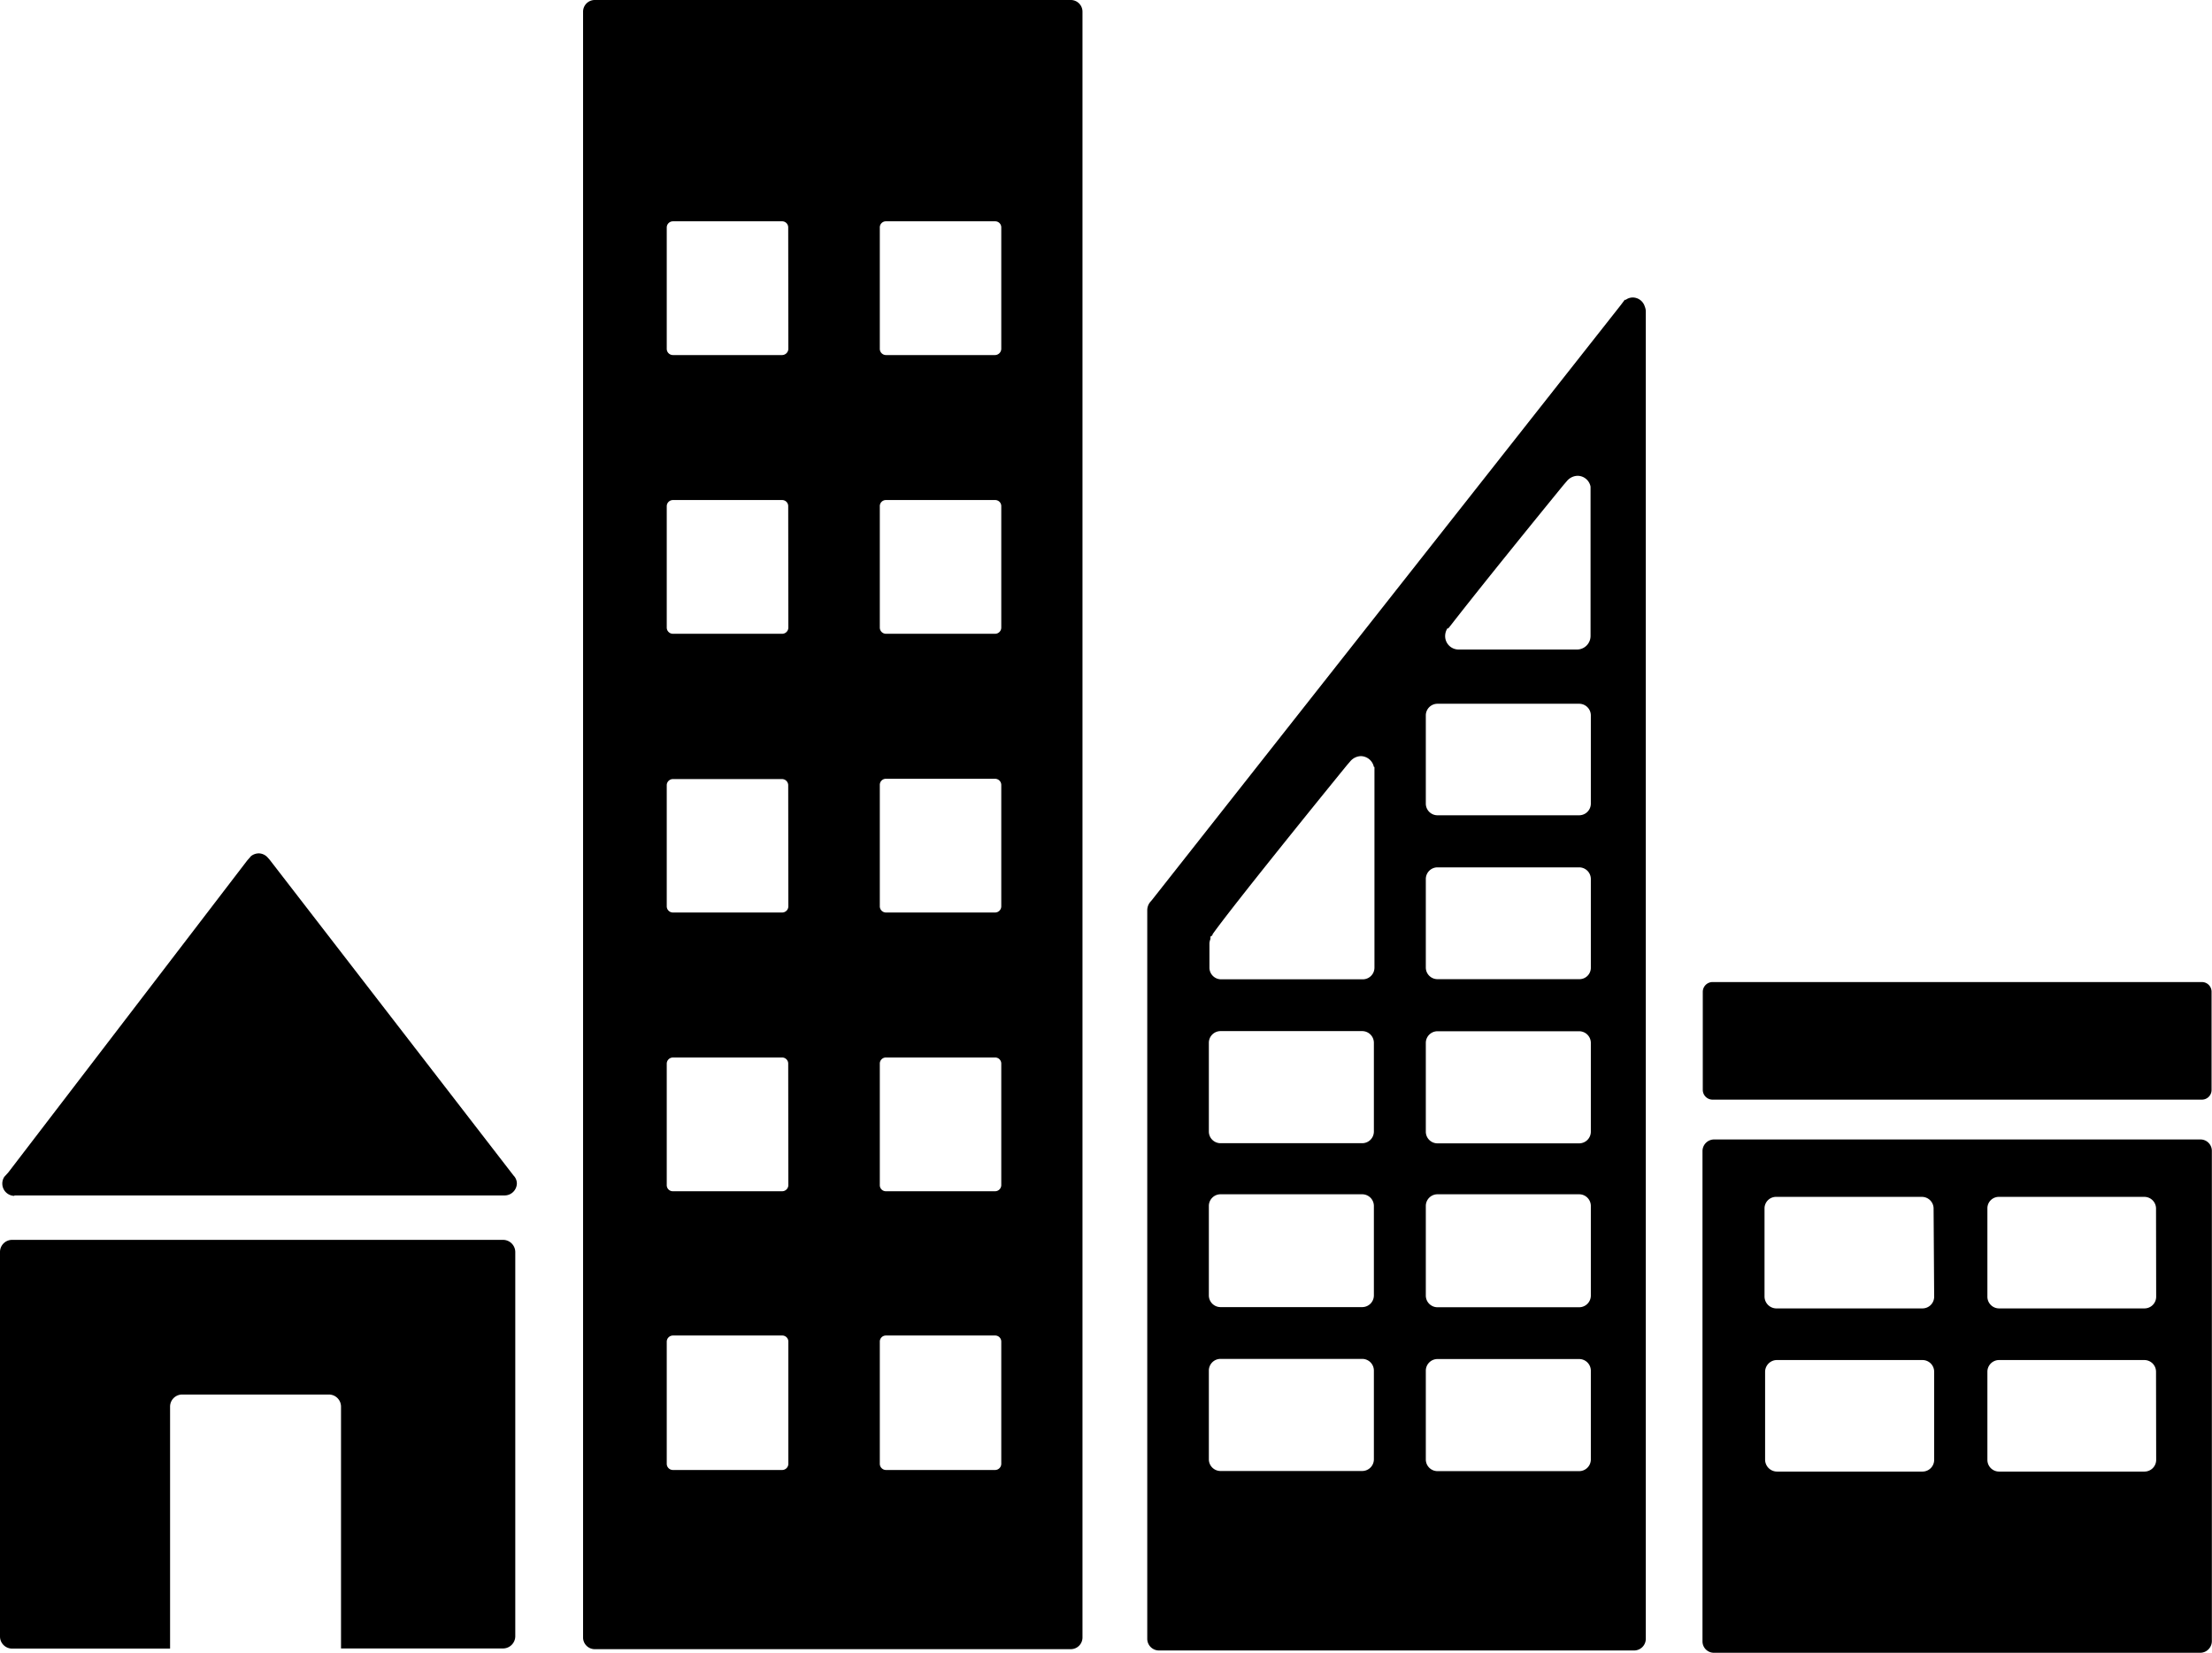 <svg xmlns="http://www.w3.org/2000/svg" xmlns:xlink="http://www.w3.org/1999/xlink" id="Raggruppa_9" data-name="Raggruppa 9" width="15.334" height="11.458" viewBox="0 0 15.334 11.458"><defs><clipPath id="clip-path"><rect id="Rettangolo_4" data-name="Rettangolo 4" width="15.334" height="11.458" transform="translate(0 0)" fill="none"></rect></clipPath></defs><g id="Raggruppa_8" data-name="Raggruppa 8" transform="translate(0 0)" clip-path="url(#clip-path)"><path id="Tracciato_21" data-name="Tracciato 21" d="M.169,28.505h3.4a.085.085,0,0,0,.084-.084.079.079,0,0,0-.023-.054l0,0-1.69-2.188-.016-.018a.085.085,0,0,0-.061-.027.089.089,0,0,0-.054.02l-.009.011-.016.018L.128,28.345.1,28.376a.084.084,0,0,0-.014.048.085.085,0,0,0,.084.084Z" transform="translate(-0.07 -20.219)"></path><path id="Tracciato_22" data-name="Tracciato 22" d="M3.488,37.99H.084A.084.084,0,0,0,0,38.074v2.665a.084.084,0,0,0,.084.084H1.179V39.146a.084.084,0,0,1,.084-.084H2.28a.084.084,0,0,1,.084.084v1.676H3.488a.085.085,0,0,0,.084-.084V38.074a.085.085,0,0,0-.084-.084" transform="translate(0 -29.396)"></path><path id="Tracciato_23" data-name="Tracciato 23" d="M55.315,36a.081.081,0,0,1-.081.081H54.226A.081.081,0,0,1,54.145,36v-.613a.079.079,0,0,1,.081-.079h1.007a.081.081,0,0,1,.081.079Zm0,1.131a.081.081,0,0,1-.081.081H54.226a.081.081,0,0,1-.081-.081v-.611a.081.081,0,0,1,.081-.081h1.007a.081.081,0,0,1,.081.081ZM53.776,36a.081.081,0,0,1-.081.081H52.688A.083.083,0,0,1,52.6,36v-.613a.08.08,0,0,1,.084-.079h1.007a.081.081,0,0,1,.081.079Zm0,1.131a.081.081,0,0,1-.081.081H52.688a.083.083,0,0,1-.084-.081v-.611a.082.082,0,0,1,.084-.081h1.007a.081.081,0,0,1,.081.081ZM55.62,34.91H52.251a.081.081,0,0,0-.081.079v3.4a.079.079,0,0,0,.081.079H55.62a.081.081,0,0,0,.081-.079v-3.4a.079.079,0,0,0-.081-.079" transform="translate(-40.368 -27.012)"></path><path id="Tracciato_24" data-name="Tracciato 24" d="M20.776,2.418a.044.044,0,0,1-.043.043h-.756a.043.043,0,0,1-.043-.043V1.577a.042.042,0,0,1,.043-.043h.756a.042.042,0,0,1,.043.043Zm0,1.932a.043.043,0,0,1-.043.043h-.756a.043.043,0,0,1-.043-.043V3.509a.042.042,0,0,1,.043-.043h.756a.042.042,0,0,1,.043.043Zm0,1.932a.043.043,0,0,1-.043.043h-.756a.043.043,0,0,1-.043-.043V5.441a.042.042,0,0,1,.043-.043h.756a.043.043,0,0,1,.043.043Zm0,1.932a.043.043,0,0,1-.043.043h-.756a.042.042,0,0,1-.043-.043V7.373a.042.042,0,0,1,.043-.043h.756a.042.042,0,0,1,.043.043Zm0,1.932a.043.043,0,0,1-.043.043h-.756a.043.043,0,0,1-.043-.043V9.3a.042.042,0,0,1,.043-.043h.756a.042.042,0,0,1,.043.043ZM19.3,2.418a.044.044,0,0,1-.043.043H18.5a.043.043,0,0,1-.043-.043V1.577a.043.043,0,0,1,.043-.043h.756a.042.042,0,0,1,.043.043Zm0,1.932a.043.043,0,0,1-.043.043H18.5a.043.043,0,0,1-.043-.043V3.509a.043.043,0,0,1,.043-.043h.756a.042.042,0,0,1,.043.043Zm0,1.932a.043.043,0,0,1-.043.043H18.5a.043.043,0,0,1-.043-.043V5.441A.043.043,0,0,1,18.5,5.4h.756a.043.043,0,0,1,.043.043Zm0,1.932a.043.043,0,0,1-.043.043H18.5a.042.042,0,0,1-.043-.043V7.373A.043.043,0,0,1,18.5,7.33h.756a.042.042,0,0,1,.043.043Zm0,1.932a.043.043,0,0,1-.043.043H18.5a.043.043,0,0,1-.043-.043V9.3a.043.043,0,0,1,.043-.043h.756A.042.042,0,0,1,19.3,9.3ZM21.258,0h-3.3a.081.081,0,0,0-.081.081V11.35a.081.081,0,0,0,.081.081h3.3a.081.081,0,0,0,.081-.081V.081A.081.081,0,0,0,21.258,0" transform="translate(-13.835 0)"></path><path id="Tracciato_25" data-name="Tracciato 25" d="M55.707,30.837a.067.067,0,0,1-.068.068H52.248a.068.068,0,0,1-.068-.068v-.679a.068.068,0,0,1,.068-.068h3.391a.067.067,0,0,1,.068.068Z" transform="translate(-40.376 -23.283)"></path><path id="Tracciato_26" data-name="Tracciato 26" d="M38.242,12.611a.081.081,0,0,1-.081.081h-.982a.081.081,0,0,1-.081-.081V12a.081.081,0,0,1,.081-.081h.982a.081.081,0,0,1,.081.081Zm0,1.138a.079.079,0,0,1-.081.079h-.982a.081.081,0,0,1-.081-.079v-.615a.081.081,0,0,1,.081-.081h.982a.081.081,0,0,1,.081.081Zm0,1.136a.081.081,0,0,1-.081.081h-.982a.081.081,0,0,1-.081-.081v-.615a.081.081,0,0,1,.081-.081h.982a.081.081,0,0,1,.081.081Zm0,1.136a.081.081,0,0,1-.081.081h-.982a.081.081,0,0,1-.081-.081V15.4a.081.081,0,0,1,.081-.081h.982a.081.081,0,0,1,.081.081Zm0,1.136a.081.081,0,0,1-.081.081h-.982a.081.081,0,0,1-.081-.081v-.615a.081.081,0,0,1,.081-.081h.982a.081.081,0,0,1,.081.081Zm-1.5-4.8v1.391a.081.081,0,0,1-.081.081h-.982a.081.081,0,0,1-.081-.081v-.17a.121.121,0,0,1,.007-.029s0,0,0-.009,0-.007.007-.011.007-.009.009-.014c.127-.179.692-.878.93-1.17l.025-.029a.1.1,0,0,1,.072-.034.094.094,0,0,1,.09.075m0,2.527a.081.081,0,0,1-.081.081h-.982a.081.081,0,0,1-.081-.081v-.615a.081.081,0,0,1,.081-.081h.982a.081.081,0,0,1,.081.081Zm0,1.136a.081.081,0,0,1-.081.081h-.982a.081.081,0,0,1-.081-.081V15.4a.081.081,0,0,1,.081-.081h.982a.081.081,0,0,1,.081.081Zm0,1.136a.081.081,0,0,1-.081.081h-.982a.081.081,0,0,1-.081-.081v-.615a.081.081,0,0,1,.081-.081h.982a.081.081,0,0,1,.081.081Zm.514-5.757.023-.029c.222-.285.595-.744.778-.968l.025-.029a.1.1,0,0,1,.072-.034.092.092,0,0,1,.09.075V11.45a.094.094,0,0,1-.09.093h-.828a.093.093,0,0,1-.09-.093.1.1,0,0,1,.018-.057Zm1.364-2.233a.088.088,0,0,0-.084-.063.085.085,0,0,0-.048.016l-.007,0-.027.036-3.24,4.111-.016.02a.091.091,0,0,0-.027.063V18.4a.081.081,0,0,0,.081.081h3.294a.081.081,0,0,0,.081-.081V9.2a.091.091,0,0,0-.007-.034Z" transform="translate(-27.214 -7.041)"></path></g></svg>